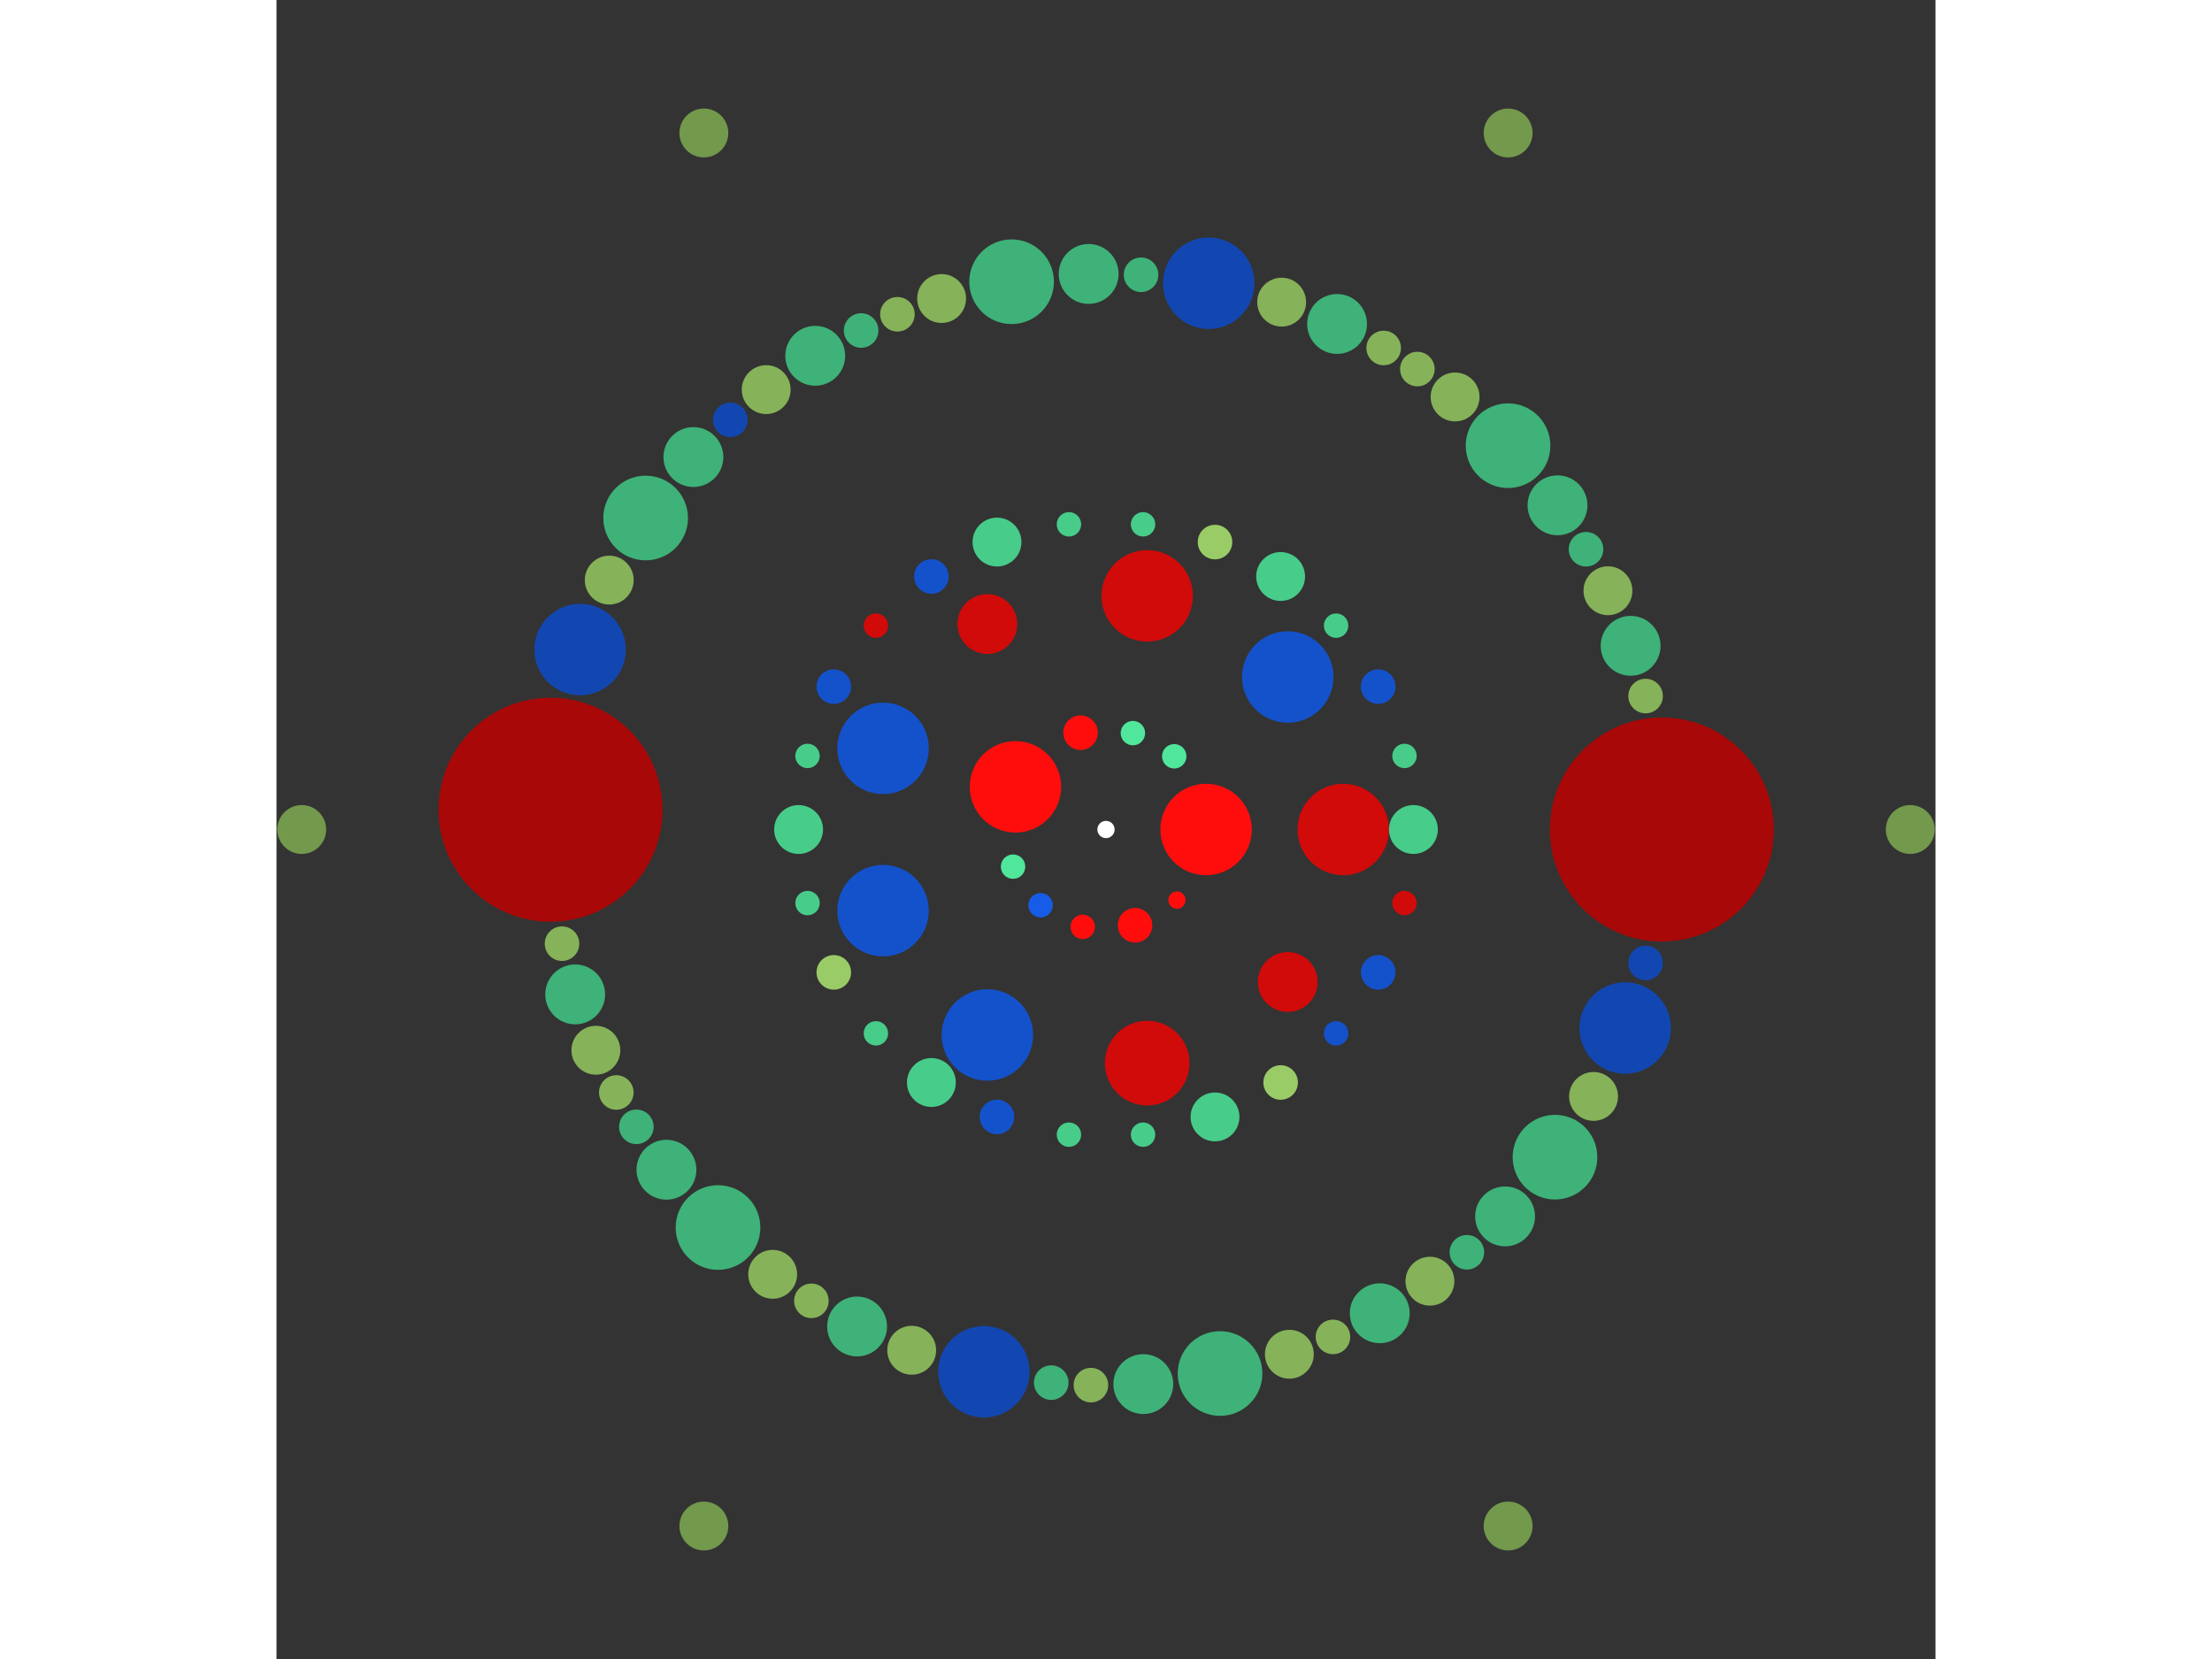 <svg xmlns="http://www.w3.org/2000/svg" viewBox="-96 -96 192 192" width="200" height="150">
<rect x="-96" y="-96" width="192" height="192" fill="#333333" stroke="none"/>
<circle cx="0" cy="0" r="1" fill="rgb(255,255,255)" />
<circle cx="11.583" cy="0" r="5.292" fill="rgb(255,13,13)" />
<circle cx="8.208" cy="8.173" r="1" fill="rgb(255,13,13)" />
<circle cx="3.363" cy="11.084" r="2" fill="rgb(255,13,13)" />
<circle cx="-2.692" cy="11.266" r="1.414" fill="rgb(255,13,13)" />
<circle cx="-7.573" cy="8.765" r="1.414" fill="rgb(23,92,230)" />
<circle cx="-10.756" cy="4.299" r="1.414" fill="rgb(80,230,155)" />
<circle cx="-10.478" cy="-4.937" r="5.292" fill="rgb(255,13,13)" />
<circle cx="-2.942" cy="-11.203" r="2" fill="rgb(255,13,13)" />
<circle cx="3.114" cy="-11.156" r="1.414" fill="rgb(80,230,155)" />
<circle cx="7.897" cy="-8.473" r="1.414" fill="rgb(80,230,155)" />
<circle cx="27.458" cy="0" r="5.292" fill="rgb(209,10,10)" />
<circle cx="21.034" cy="17.649" r="3.464" fill="rgb(209,10,10)" />
<circle cx="4.768" cy="27.04" r="4.899" fill="rgb(209,10,10)" />
<circle cx="-13.729" cy="23.779" r="5.292" fill="rgb(20,82,204)" />
<circle cx="-25.802" cy="9.391" r="5.292" fill="rgb(20,82,204)" />
<circle cx="-25.802" cy="-9.391" r="5.292" fill="rgb(20,82,204)" />
<circle cx="-13.729" cy="-23.779" r="3.464" fill="rgb(209,10,10)" />
<circle cx="4.768" cy="-27.04" r="5.292" fill="rgb(209,10,10)" />
<circle cx="21.034" cy="-17.649" r="5.292" fill="rgb(20,82,204)" />
<circle cx="35.577" cy="0" r="2.828" fill="rgb(71,204,138)" />
<circle cx="34.544" cy="8.514" r="1.414" fill="rgb(209,10,10)" />
<circle cx="31.502" cy="16.534" r="2" fill="rgb(20,82,204)" />
<circle cx="26.63" cy="23.592" r="1.414" fill="rgb(20,82,204)" />
<circle cx="20.21" cy="29.28" r="2" fill="rgb(153,204,102)" />
<circle cx="12.616" cy="33.265" r="2.828" fill="rgb(71,204,138)" />
<circle cx="4.288" cy="35.318" r="1.414" fill="rgb(71,204,138)" />
<circle cx="-4.288" cy="35.318" r="1.414" fill="rgb(71,204,138)" />
<circle cx="-12.616" cy="33.265" r="2" fill="rgb(20,82,204)" />
<circle cx="-20.21" cy="29.28" r="2.828" fill="rgb(71,204,138)" />
<circle cx="-26.63" cy="23.592" r="1.414" fill="rgb(71,204,138)" />
<circle cx="-31.502" cy="16.534" r="2" fill="rgb(153,204,102)" />
<circle cx="-34.544" cy="8.514" r="1.414" fill="rgb(71,204,138)" />
<circle cx="-35.577" cy="3.59560971258959e-14" r="2.828" fill="rgb(71,204,138)" />
<circle cx="-34.544" cy="-8.514" r="1.414" fill="rgb(71,204,138)" />
<circle cx="-31.502" cy="-16.534" r="2" fill="rgb(20,82,204)" />
<circle cx="-26.63" cy="-23.592" r="1.414" fill="rgb(209,10,10)" />
<circle cx="-20.21" cy="-29.28" r="2" fill="rgb(20,82,204)" />
<circle cx="-12.616" cy="-33.265" r="2.828" fill="rgb(71,204,138)" />
<circle cx="-4.288" cy="-35.318" r="1.414" fill="rgb(71,204,138)" />
<circle cx="4.288" cy="-35.318" r="1.414" fill="rgb(71,204,138)" />
<circle cx="12.616" cy="-33.265" r="2" fill="rgb(153,204,102)" />
<circle cx="20.21" cy="-29.28" r="2.828" fill="rgb(71,204,138)" />
<circle cx="26.63" cy="-23.592" r="1.414" fill="rgb(71,204,138)" />
<circle cx="31.502" cy="-16.534" r="2" fill="rgb(20,82,204)" />
<circle cx="34.544" cy="-8.514" r="1.414" fill="rgb(71,204,138)" />
<circle cx="64.329" cy="0" r="12.961" fill="rgb(168,8,8)" />
<circle cx="62.447" cy="15.445" r="2" fill="rgb(18,71,178)" />
<circle cx="60.086" cy="22.976" r="5.292" fill="rgb(18,71,178)" />
<circle cx="56.426" cy="30.891" r="2.828" fill="rgb(134,178,89)" />
<circle cx="51.963" cy="37.922" r="4.899" fill="rgb(62,178,120)" />
<circle cx="46.187" cy="44.777" r="3.464" fill="rgb(62,178,120)" />
<circle cx="41.765" cy="48.928" r="2" fill="rgb(62,178,120)" />
<circle cx="37.49" cy="52.275" r="2.828" fill="rgb(134,178,89)" />
<circle cx="31.681" cy="55.987" r="3.464" fill="rgb(62,178,120)" />
<circle cx="26.267" cy="58.722" r="2" fill="rgb(134,178,89)" />
<circle cx="21.221" cy="60.728" r="2.828" fill="rgb(134,178,89)" />
<circle cx="13.198" cy="62.96" r="4.899" fill="rgb(62,178,120)" />
<circle cx="4.318" cy="64.184" r="3.464" fill="rgb(62,178,120)" />
<circle cx="-1.746" cy="64.305" r="2" fill="rgb(134,178,89)" />
<circle cx="-6.338" cy="64.016" r="2" fill="rgb(62,178,120)" />
<circle cx="-14.129" cy="62.758" r="5.292" fill="rgb(18,71,178)" />
<circle cx="-22.488" cy="60.27" r="2.828" fill="rgb(134,178,89)" />
<circle cx="-28.808" cy="57.518" r="3.464" fill="rgb(62,178,120)" />
<circle cx="-34.097" cy="54.549" r="2" fill="rgb(134,178,89)" />
<circle cx="-38.576" cy="51.479" r="2.828" fill="rgb(134,178,89)" />
<circle cx="-44.903" cy="46.064" r="4.899" fill="rgb(62,178,120)" />
<circle cx="-50.87" cy="39.376" r="3.464" fill="rgb(62,178,120)" />
<circle cx="-54.352" cy="34.41" r="2" fill="rgb(62,178,120)" />
<circle cx="-56.673" cy="30.436" r="2" fill="rgb(134,178,89)" />
<circle cx="-59.038" cy="25.548" r="2.828" fill="rgb(134,178,89)" />
<circle cx="-61.433" cy="19.084" r="3.464" fill="rgb(62,178,120)" />
<circle cx="-62.957" cy="13.214" r="2" fill="rgb(134,178,89)" />
<circle cx="-64.288" cy="-2.288" r="12.961" fill="rgb(168,8,8)" />
<circle cx="-60.865" cy="-20.824" r="5.292" fill="rgb(18,71,178)" />
<circle cx="-57.49" cy="-28.864" r="2.828" fill="rgb(134,178,89)" />
<circle cx="-53.279" cy="-36.049" r="4.899" fill="rgb(62,178,120)" />
<circle cx="-47.751" cy="-43.105" r="3.464" fill="rgb(62,178,120)" />
<circle cx="-43.479" cy="-47.411" r="2" fill="rgb(18,71,178)" />
<circle cx="-39.326" cy="-50.909" r="2.828" fill="rgb(134,178,89)" />
<circle cx="-33.652" cy="-54.824" r="3.464" fill="rgb(62,178,120)" />
<circle cx="-28.339" cy="-57.75" r="2" fill="rgb(62,178,120)" />
<circle cx="-24.139" cy="-59.628" r="2" fill="rgb(134,178,89)" />
<circle cx="-19.024" cy="-61.451" r="2.828" fill="rgb(134,178,89)" />
<circle cx="-10.926" cy="-63.394" r="4.899" fill="rgb(62,178,120)" />
<circle cx="-2.008" cy="-64.297" r="3.464" fill="rgb(62,178,120)" />
<circle cx="4.057" cy="-64.201" r="2" fill="rgb(62,178,120)" />
<circle cx="11.888" cy="-63.221" r="5.292" fill="rgb(18,71,178)" />
<circle cx="20.329" cy="-61.032" r="2.828" fill="rgb(134,178,89)" />
<circle cx="26.743" cy="-58.506" r="3.464" fill="rgb(62,178,120)" />
<circle cx="32.135" cy="-55.728" r="2" fill="rgb(134,178,89)" />
<circle cx="36.036" cy="-53.288" r="2" fill="rgb(134,178,89)" />
<circle cx="40.402" cy="-50.059" r="2.828" fill="rgb(134,178,89)" />
<circle cx="46.53" cy="-44.42" r="4.899" fill="rgb(62,178,120)" />
<circle cx="52.253" cy="-37.521" r="3.464" fill="rgb(62,178,120)" />
<circle cx="55.554" cy="-32.433" r="2" fill="rgb(62,178,120)" />
<circle cx="58.092" cy="-27.632" r="2.828" fill="rgb(134,178,89)" />
<circle cx="60.715" cy="-21.258" r="3.464" fill="rgb(62,178,120)" />
<circle cx="62.447" cy="-15.445" r="2" fill="rgb(134,178,89)" />
<circle cx="93.08" cy="0" r="2.828" fill="rgb(115,153,76)" />
<circle cx="46.54" cy="80.61" r="2.828" fill="rgb(115,153,76)" />
<circle cx="-46.54" cy="80.61" r="2.828" fill="rgb(115,153,76)" />
<circle cx="-93.08" cy="1.13990396786469e-14" r="2.828" fill="rgb(115,153,76)" />
<circle cx="-46.54" cy="-80.61" r="2.828" fill="rgb(115,153,76)" />
<circle cx="46.54" cy="-80.61" r="2.828" fill="rgb(115,153,76)" /></svg>